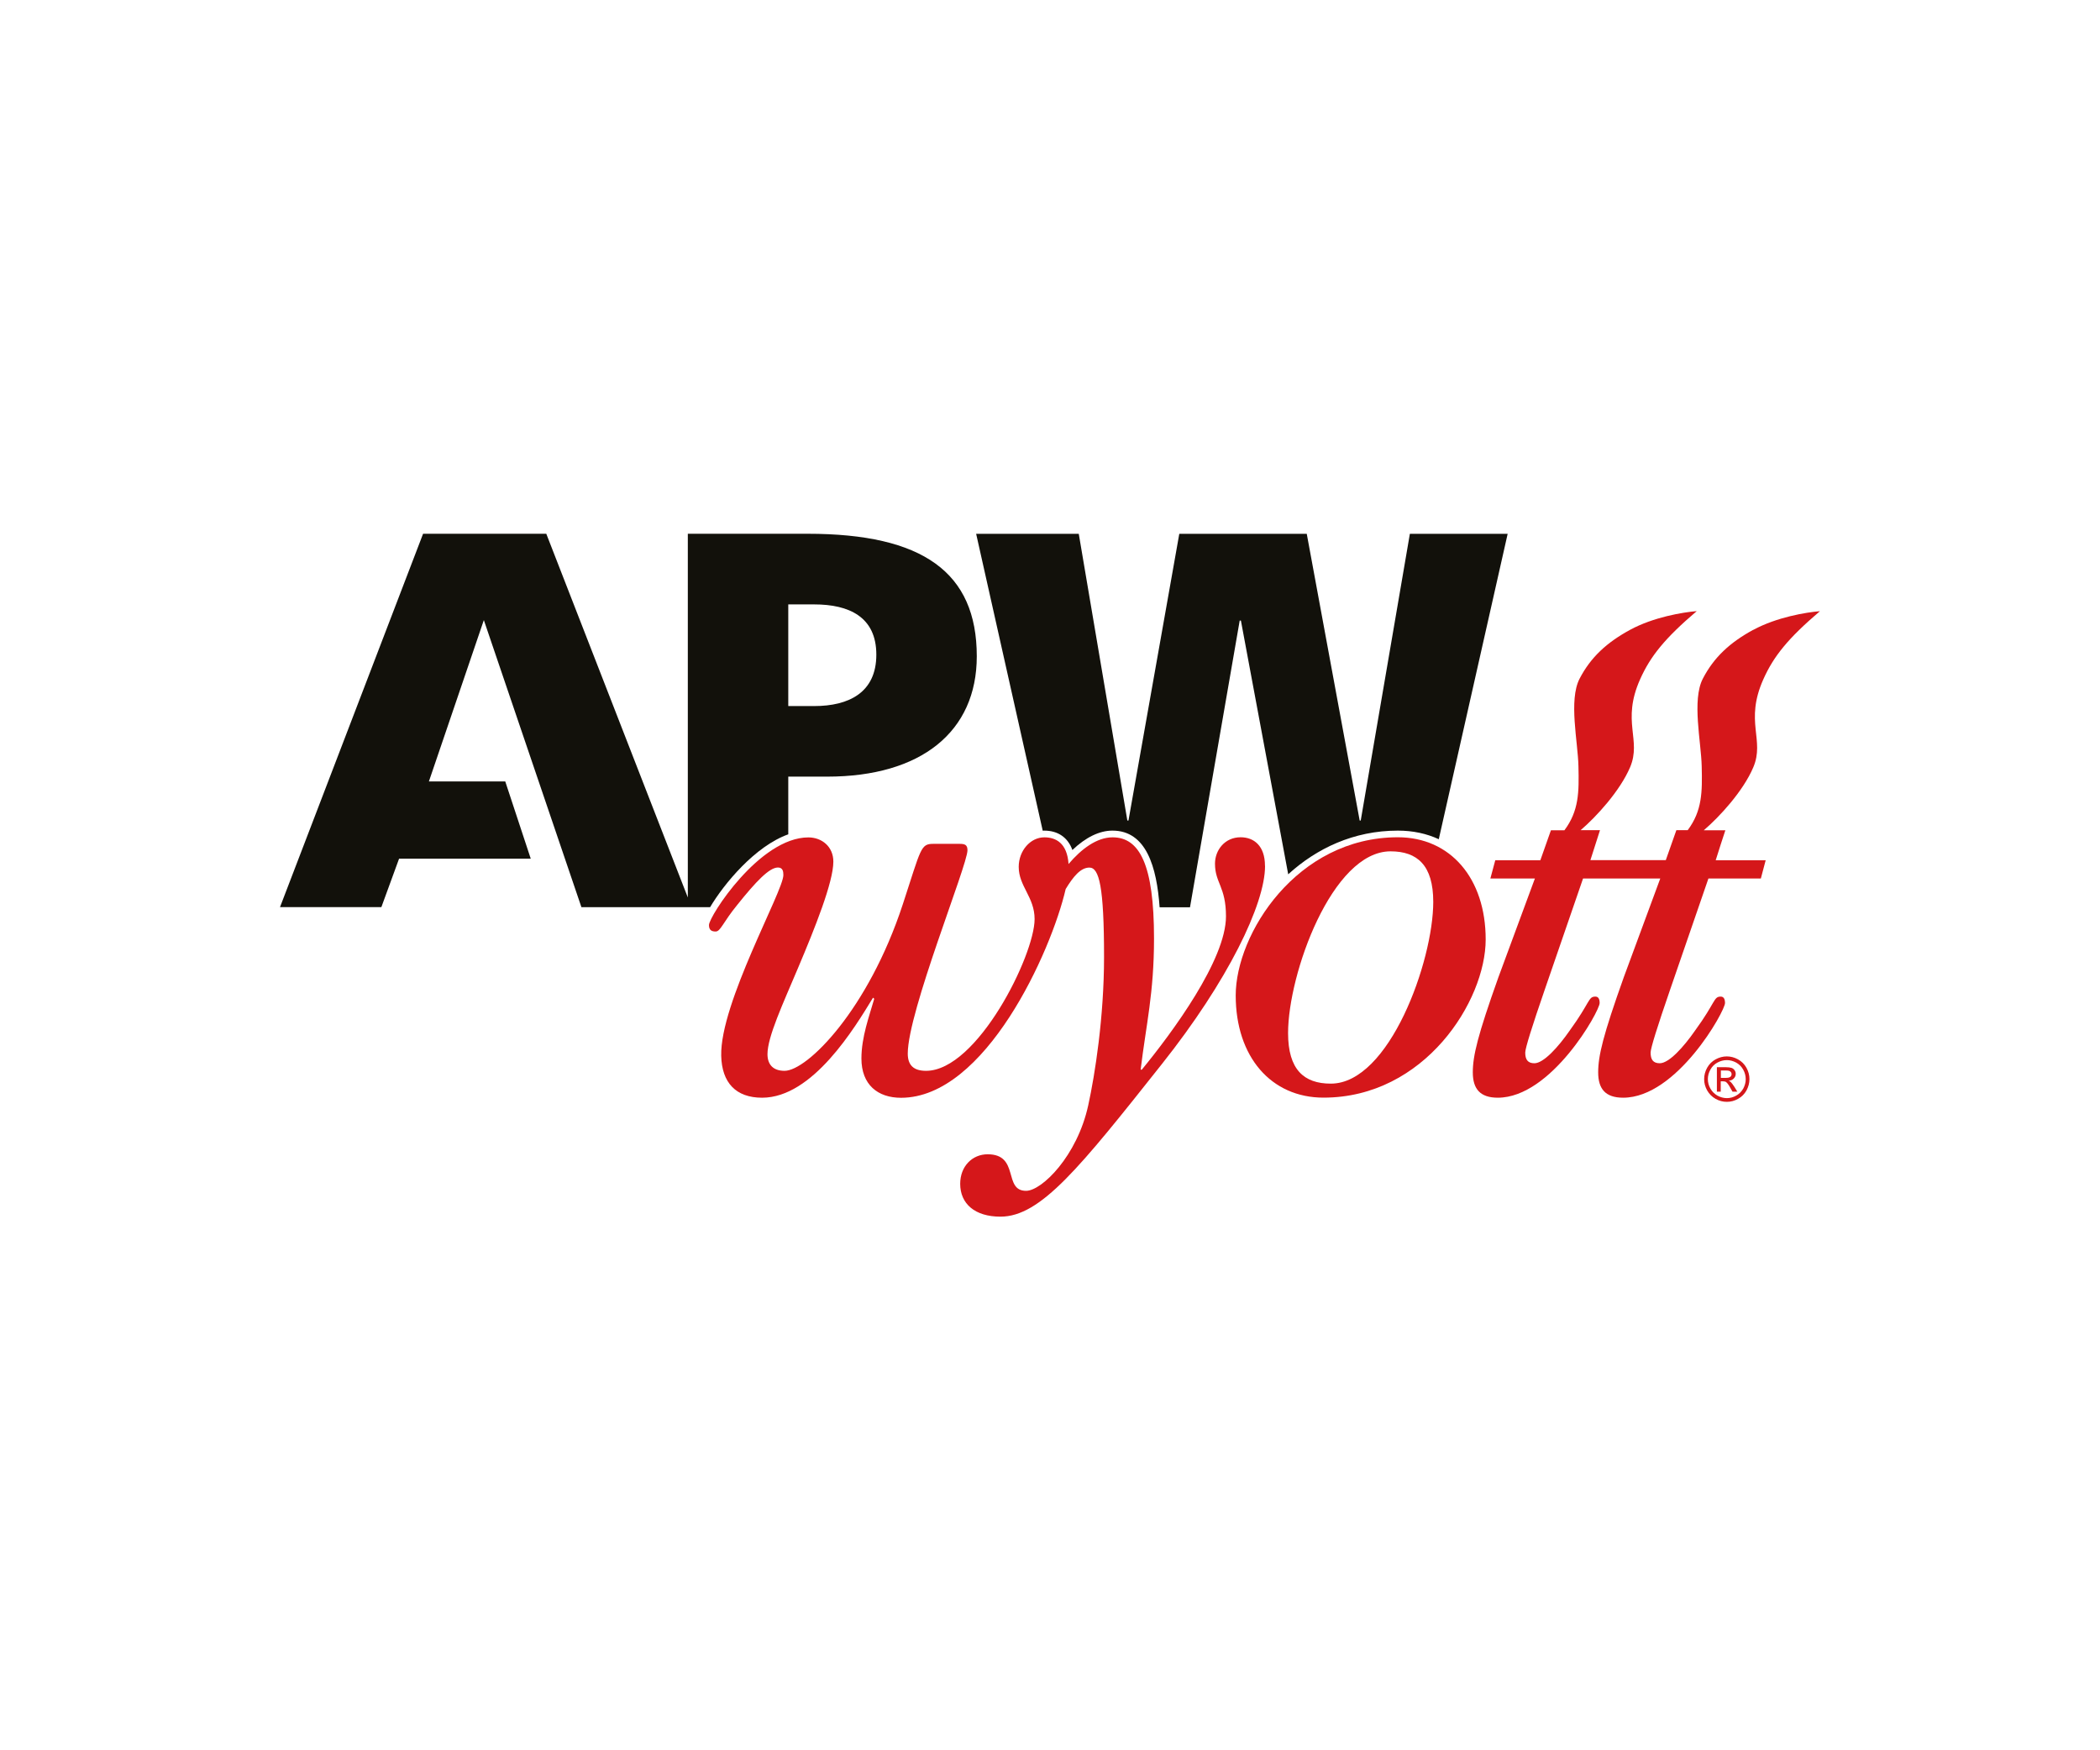 <?xml version="1.0" encoding="UTF-8"?>
<svg id="Logos" xmlns="http://www.w3.org/2000/svg" viewBox="0 0 300 250">
  <path d="m246.69,150.89c.54,0,1.08.14,1.59.42.51.28.92.68,1.21,1.2.29.52.43,1.06.43,1.63s-.15,1.1-.42,1.61c-.29.52-.69.92-1.2,1.2-.51.29-1.05.43-1.61.43s-1.1-.14-1.61-.43c-.51-.29-.91-.69-1.2-1.2-.29-.52-.43-1.05-.43-1.61s.14-1.11.43-1.63c.29-.52.7-.92,1.21-1.2.52-.28,1.05-.42,1.59-.42m0,.53c-.46,0-.9.12-1.33.35-.43.23-.77.57-1.01,1.01-.24.43-.36.89-.36,1.36s.12.92.36,1.34c.24.43.58.76,1,1.01.43.23.88.36,1.35.36s.92-.12,1.34-.36c.43-.24.76-.58,1.01-1.01.23-.43.35-.88.35-1.34s-.12-.93-.36-1.36c-.24-.44-.58-.77-1.01-1.01-.43-.23-.87-.35-1.33-.35m-1.42,4.51v-3.5h1.2c.41,0,.7.04.89.1.18.06.33.18.44.34.11.16.16.33.16.51,0,.26-.09.48-.28.67-.18.19-.42.29-.72.32.12.05.22.11.29.18.14.14.31.37.52.69l.42.69h-.69l-.31-.55c-.24-.44-.44-.7-.59-.81-.1-.09-.25-.12-.45-.12h-.33v1.48h-.57Zm.57-1.97h.68c.32,0,.55-.05.67-.15.12-.1.18-.23.18-.39,0-.1-.03-.2-.09-.28-.06-.08-.14-.14-.24-.18-.1-.04-.29-.06-.56-.06h-.64v1.06Z" style="fill: #d5171a;"/>
  <path d="m106.08,125.05c-.19.21-.38.42-.57.64.19-.21.38-.43.57-.64" style="fill: #12110b;"/>
  <path d="m102.92,129.04c-.13.19-.25.37-.36.54.11-.18.23-.36.36-.54" style="fill: #12110b;"/>
  <path d="m105.46,125.74c-.19.22-.37.43-.55.65.18-.22.36-.43.55-.65" style="fill: #12110b;"/>
  <path d="m106.1,125.03c1.88-2.02,4.15-3.92,6.51-4.85-2.36.93-4.63,2.82-6.51,4.85" style="fill: #12110b;"/>
  <path d="m103.81,127.78c-.14.19-.27.37-.39.55.12-.18.26-.36.39-.55" style="fill: #12110b;"/>
  <path d="m103.33,128.44c-.12.16-.23.32-.34.48.11-.16.22-.32.34-.48" style="fill: #12110b;"/>
  <path d="m83.06,129.58h18.38c1.99-3.34,6.41-8.71,11.17-10.41v-8.24h5.55c13.43,0,21.38-6.41,21.38-17.19,0-12-7.72-17.5-24.15-17.5h-17.13v51.95l-20.22-51.95h-17.6l-20.44,53.33h14.48l2.53-6.92h18.81l-3.64-11.03h-10.91l7.85-23.05,13.94,41.01Zm29.55-43.25h3.71c4.94,0,8.87,1.76,8.87,7.18s-3.94,7.34-8.87,7.34h-3.71v-14.52Z" style="fill: #12110b;"/>
  <path d="m104.9,126.4c-.37.45-.72.89-1.04,1.32.32-.43.67-.87,1.04-1.32" style="fill: #12110b;"/>
  <path d="m250.48,89.95c-3.33,1.81-5.63,3.92-7.22,6.99-1.58,3.06-.24,9.03-.16,12.49.09,3.7.08,6.36-2,9.15h-1.62l-1.51,4.28h-10.77c.53-1.68.98-3.08,1.37-4.28h-2.77c2.23-1.9,5.62-5.59,7.07-8.99,1.67-3.93-1.27-6.52,1.43-12.56,1.47-3.31,3.57-5.89,8.09-9.74-1.98.16-6.19.86-9.52,2.67-3.33,1.81-5.63,3.92-7.22,6.99-1.58,3.06-.23,9.03-.16,12.49.09,3.7.08,6.36-2,9.15h-1.93l-1.51,4.28h-6.44l-.7,2.61h6.36l-5.21,14.1c-2.96,8.3-3.66,11.22-3.66,13.59s1.05,3.62,3.57,3.62c7.66,0,14.55-12.37,14.55-13.52,0-.69-.26-.92-.61-.92-1.04,0-.7.77-3.66,4.84-1.65,2.38-3.74,4.68-5.05,4.68-.96,0-1.31-.54-1.31-1.53,0-.61.96-3.69,2.79-8.99l5.47-15.87h11.03l-5.21,14.1c-2.96,8.3-3.66,11.22-3.66,13.59s1.04,3.62,3.57,3.62c7.67,0,14.55-12.37,14.55-13.52,0-.69-.27-.92-.61-.92-1.04,0-.69.77-3.66,4.84-1.65,2.38-3.74,4.68-5.05,4.68-.96,0-1.31-.54-1.31-1.53,0-.61.96-3.69,2.79-8.99l5.47-15.87h7.49l.69-2.61h-7.14c.53-1.68.98-3.08,1.38-4.28h-3.08c2.23-1.9,5.63-5.59,7.07-8.99,1.67-3.93-1.27-6.52,1.43-12.56,1.47-3.31,3.57-5.89,8.09-9.74-1.98.16-6.19.86-9.52,2.67" style="fill: #d5171a;"/>
  <path d="m199.7,119.59c-14.46,0-23.17,13.83-23.17,22.59s5.05,14.6,12.54,14.6c14.46,0,23.17-13.83,23.17-22.59s-5.06-14.6-12.55-14.6m-9.58,35.19c-3.83,0-6.1-2-6.1-7.22,0-8.45,6.28-25.96,14.64-25.96,3.83,0,6.1,2,6.1,7.22,0,8.45-6.27,25.96-14.63,25.96" style="fill: #d5171a;"/>
  <path d="m177.27,88.63l6.76,36.25c4.03-3.68,9.35-6.24,15.66-6.24,2.17,0,4.13.43,5.85,1.23l9.84-43.62h-13.97l-7.02,40.95h-.15l-7.56-40.95h-18.21l-7.26,40.95h-.16l-6.94-40.95h-14.66l9.51,42.4c.07,0,.14-.01.21-.01,1.98,0,3.39.99,4.03,2.77,1.91-1.82,3.87-2.77,5.72-2.77,4.85,0,6.33,5.21,6.74,10.95h4.34l7.1-40.95h.16Z" style="fill: #12110b;"/>
  <path d="m180.71,123.66c0-2.84-1.57-4.07-3.48-4.07-2.26,0-3.66,1.84-3.66,3.77,0,2.76,1.57,3.3,1.57,7.52,0,6.22-7.67,16.6-12.02,21.9h-.17c.78-6.45,1.91-10.91,1.91-18.74,0-10.61-2.09-14.44-5.92-14.44-2.26,0-4.46,1.66-6.29,3.81-.2-3.01-1.83-3.81-3.46-3.81-2,0-3.66,1.92-3.66,4.22,0,2.77,2.27,4.31,2.27,7.46,0,5.15-8.19,21.67-15.51,21.67-1.74,0-2.61-.77-2.61-2.46,0-5.99,8.53-26.89,8.53-29.04,0-.77-.35-.92-1.13-.92h-3.74c-1.84,0-1.74.62-4.36,8.61-4.96,15.13-13.67,23.81-16.9,23.81-1.66,0-2.44-.92-2.44-2.38,0-2.46,2.18-7.14,4.36-12.3,2.44-5.76,5.05-12.29,5.05-15.2,0-2.16-1.66-3.46-3.57-3.46-6.97,0-14.2,11.29-14.2,12.52,0,.77.44.92.96.92.69,0,1.05-1.31,3.05-3.76,2.7-3.38,4.61-5.38,5.84-5.38.69,0,.78.54.78,1.08,0,2.3-9.06,18.28-8.88,25.81.09,3.84,2.09,5.99,5.84,5.99,7.23,0,13.23-9.99,15.85-14.29l.17.16c-.7,2.45-1.83,5.45-1.83,8.53,0,3.76,2.35,5.61,5.66,5.61,12.04,0,21.45-20.86,23.52-29.82,1.08-1.76,2.12-3.06,3.39-3.06,1.39,0,2.09,2.7,2.09,12.76,0,8.6-1.3,16.82-2.26,21.2-1.57,7.22-6.62,12.21-8.88,12.21-3.31,0-.88-5.22-5.49-5.22-2.17,0-3.92,1.69-3.92,4.22,0,2.84,2.09,4.69,5.75,4.69,5.75,0,11.32-6.99,23.08-21.82,9.4-11.83,14.72-22.81,14.72-28.27" style="fill: #d5171a;"/>
</svg>